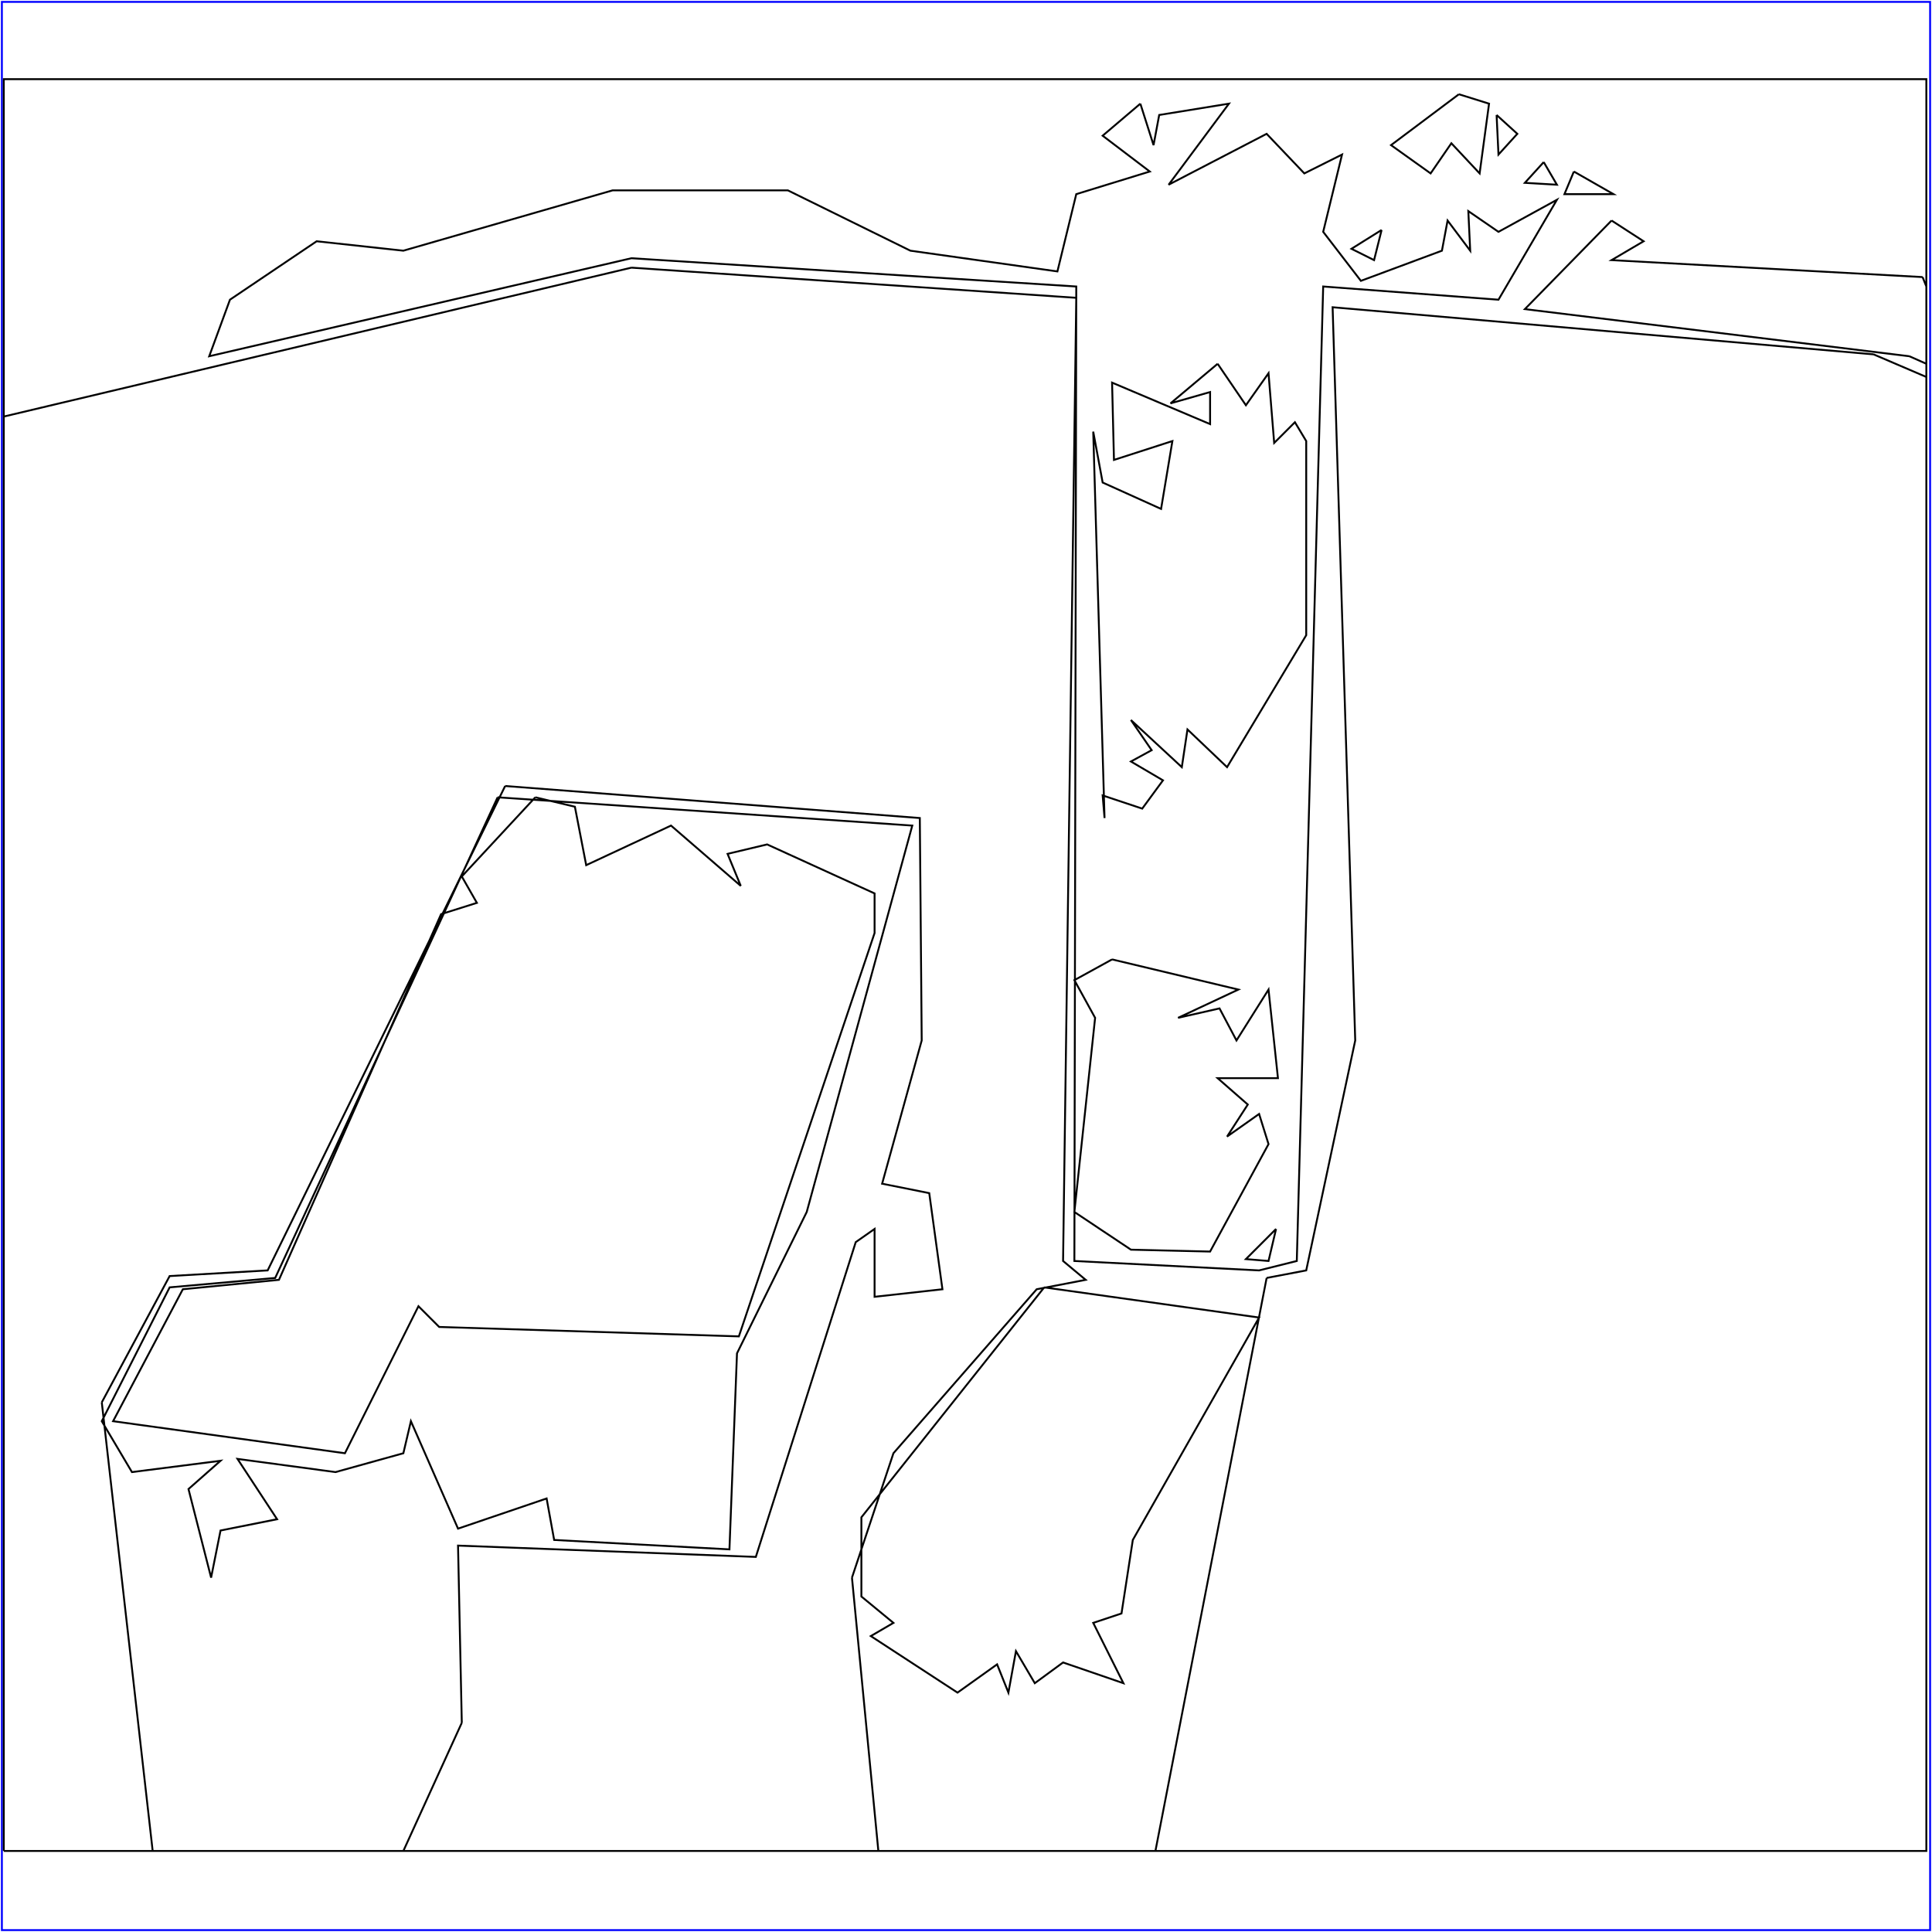 <?xml version="1.0" standalone="no"?>
<!DOCTYPE svg PUBLIC "-//W3C//DTD SVG 20010904//EN"
  "http://www.w3.org/TR/2001/REC-SVG-20010904/DTD/svg10.dtd">
<svg viewBox="0 0 1025 1025" xmlns="http://www.w3.org/2000/svg">
  <title>a SAILDART plot file</title>
  <desc>SAIL III display plot file</desc>
  <rect x="1" y="1" width="1023" height="1023" fill="none" stroke="blue" />
  <path fill="none" stroke="black" stroke-width="1" 
 d="
M 2 982 L 1022 982 L 1022 42 L 2 42 L 2 982
M 268 417 L 142 674 L 90 677 L 54 744
M 54 744 L 81 982
M 245 914 L 214 982
M 245 914 L 243 820 L 401 826 L 454 659 L 464 652 L 464 688 L 500 684 L 493 633 L 468 628 L 489 552 L 488 434 L 268 417
M 335 142 L 2 221
M 335 142 L 571 158 L 564 669 L 576 679 L 550 684 L 474 771 L 452 837
M 452 837 L 466 982
M 672 678 L 613 982
M 672 678 L 693 674 L 719 552 L 707 163 L 994 188
M 994 188 L 1022 200
M 774 50 L 738 77 L 759 92 L 770 76 L 785 92 L 790 55 L 774 50
M 605 55 L 585 72 L 610 91 L 571 103 L 561 144 L 483 133 L 418 101 L 325 101 L 214 133 L 168 128 L 122 159 L 111 189 L 335 137 L 571 152 L 570 669 L 668 674 L 688 669 L 702 152 L 795 159 L 826 106 L 795 123 L 779 112 L 780 133 L 768 117 L 765 133 L 722 149 L 702 123 L 712 82 L 692 92 L 672 71 L 620 98 L 652 55 L 615 61 L 612 77 L 605 55
M 794 61 L 795 82 L 805 71 L 794 61
M 819 86 L 809 97 L 826 98 L 819 86
M 835 91 L 830 103 L 856 103 L 835 91
M 855 117 L 809 164 L 1013 189
M 1013 189 L 1022 193
M 1020 147 L 1022 152
M 1020 147 L 855 138 L 872 128 L 855 117
M 733 122 L 717 132 L 729 138 L 733 122
M 264 423 L 146 678 L 90 683 L 54 754 L 70 781 L 117 775 L 100 790 L 112 837 L 117 812 L 147 806 L 126 774 L 178 781 L 214 771 L 218 754 L 243 811 L 290 795 L 294 817 L 387 822 L 391 718 L 428 643 L 484 438 L 264 423
M 554 683 L 457 805 L 457 847 L 474 861 L 462 868 L 508 898 L 529 883 L 535 898 L 539 876 L 549 893 L 564 882 L 596 893 L 580 861 L 595 856 L 601 817 L 668 699 L 554 683
M 284 423 L 245 465 L 253 479 L 234 485 L 148 679 L 97 684 L 60 754 L 183 771 L 222 693 L 233 704 L 392 709 L 464 495 L 464 474 L 407 448 L 386 453 L 393 470 L 356 438 L 311 459 L 305 428 L 284 423
M 590 509 L 570 520 L 581 540 L 570 643 L 600 663 L 642 664 L 673 607 L 668 591 L 651 603 L 662 586 L 646 572 L 678 572 L 673 525 L 656 552 L 647 535 L 625 540 L 657 525 L 590 509
M 677 652 L 661 668 L 673 669 L 677 652
M 646 193 L 621 214 L 642 208 L 642 225 L 590 203 L 591 244 L 622 234 L 616 270 L 585 256 L 580 229 L 586 434 L 585 422 L 606 429 L 617 414 L 600 404 L 611 398 L 600 382 L 627 407 L 630 387 L 651 407 L 693 337 L 693 234 L 687 224 L 676 235 L 673 198 L 661 215 L 646 193
" />
</svg>
